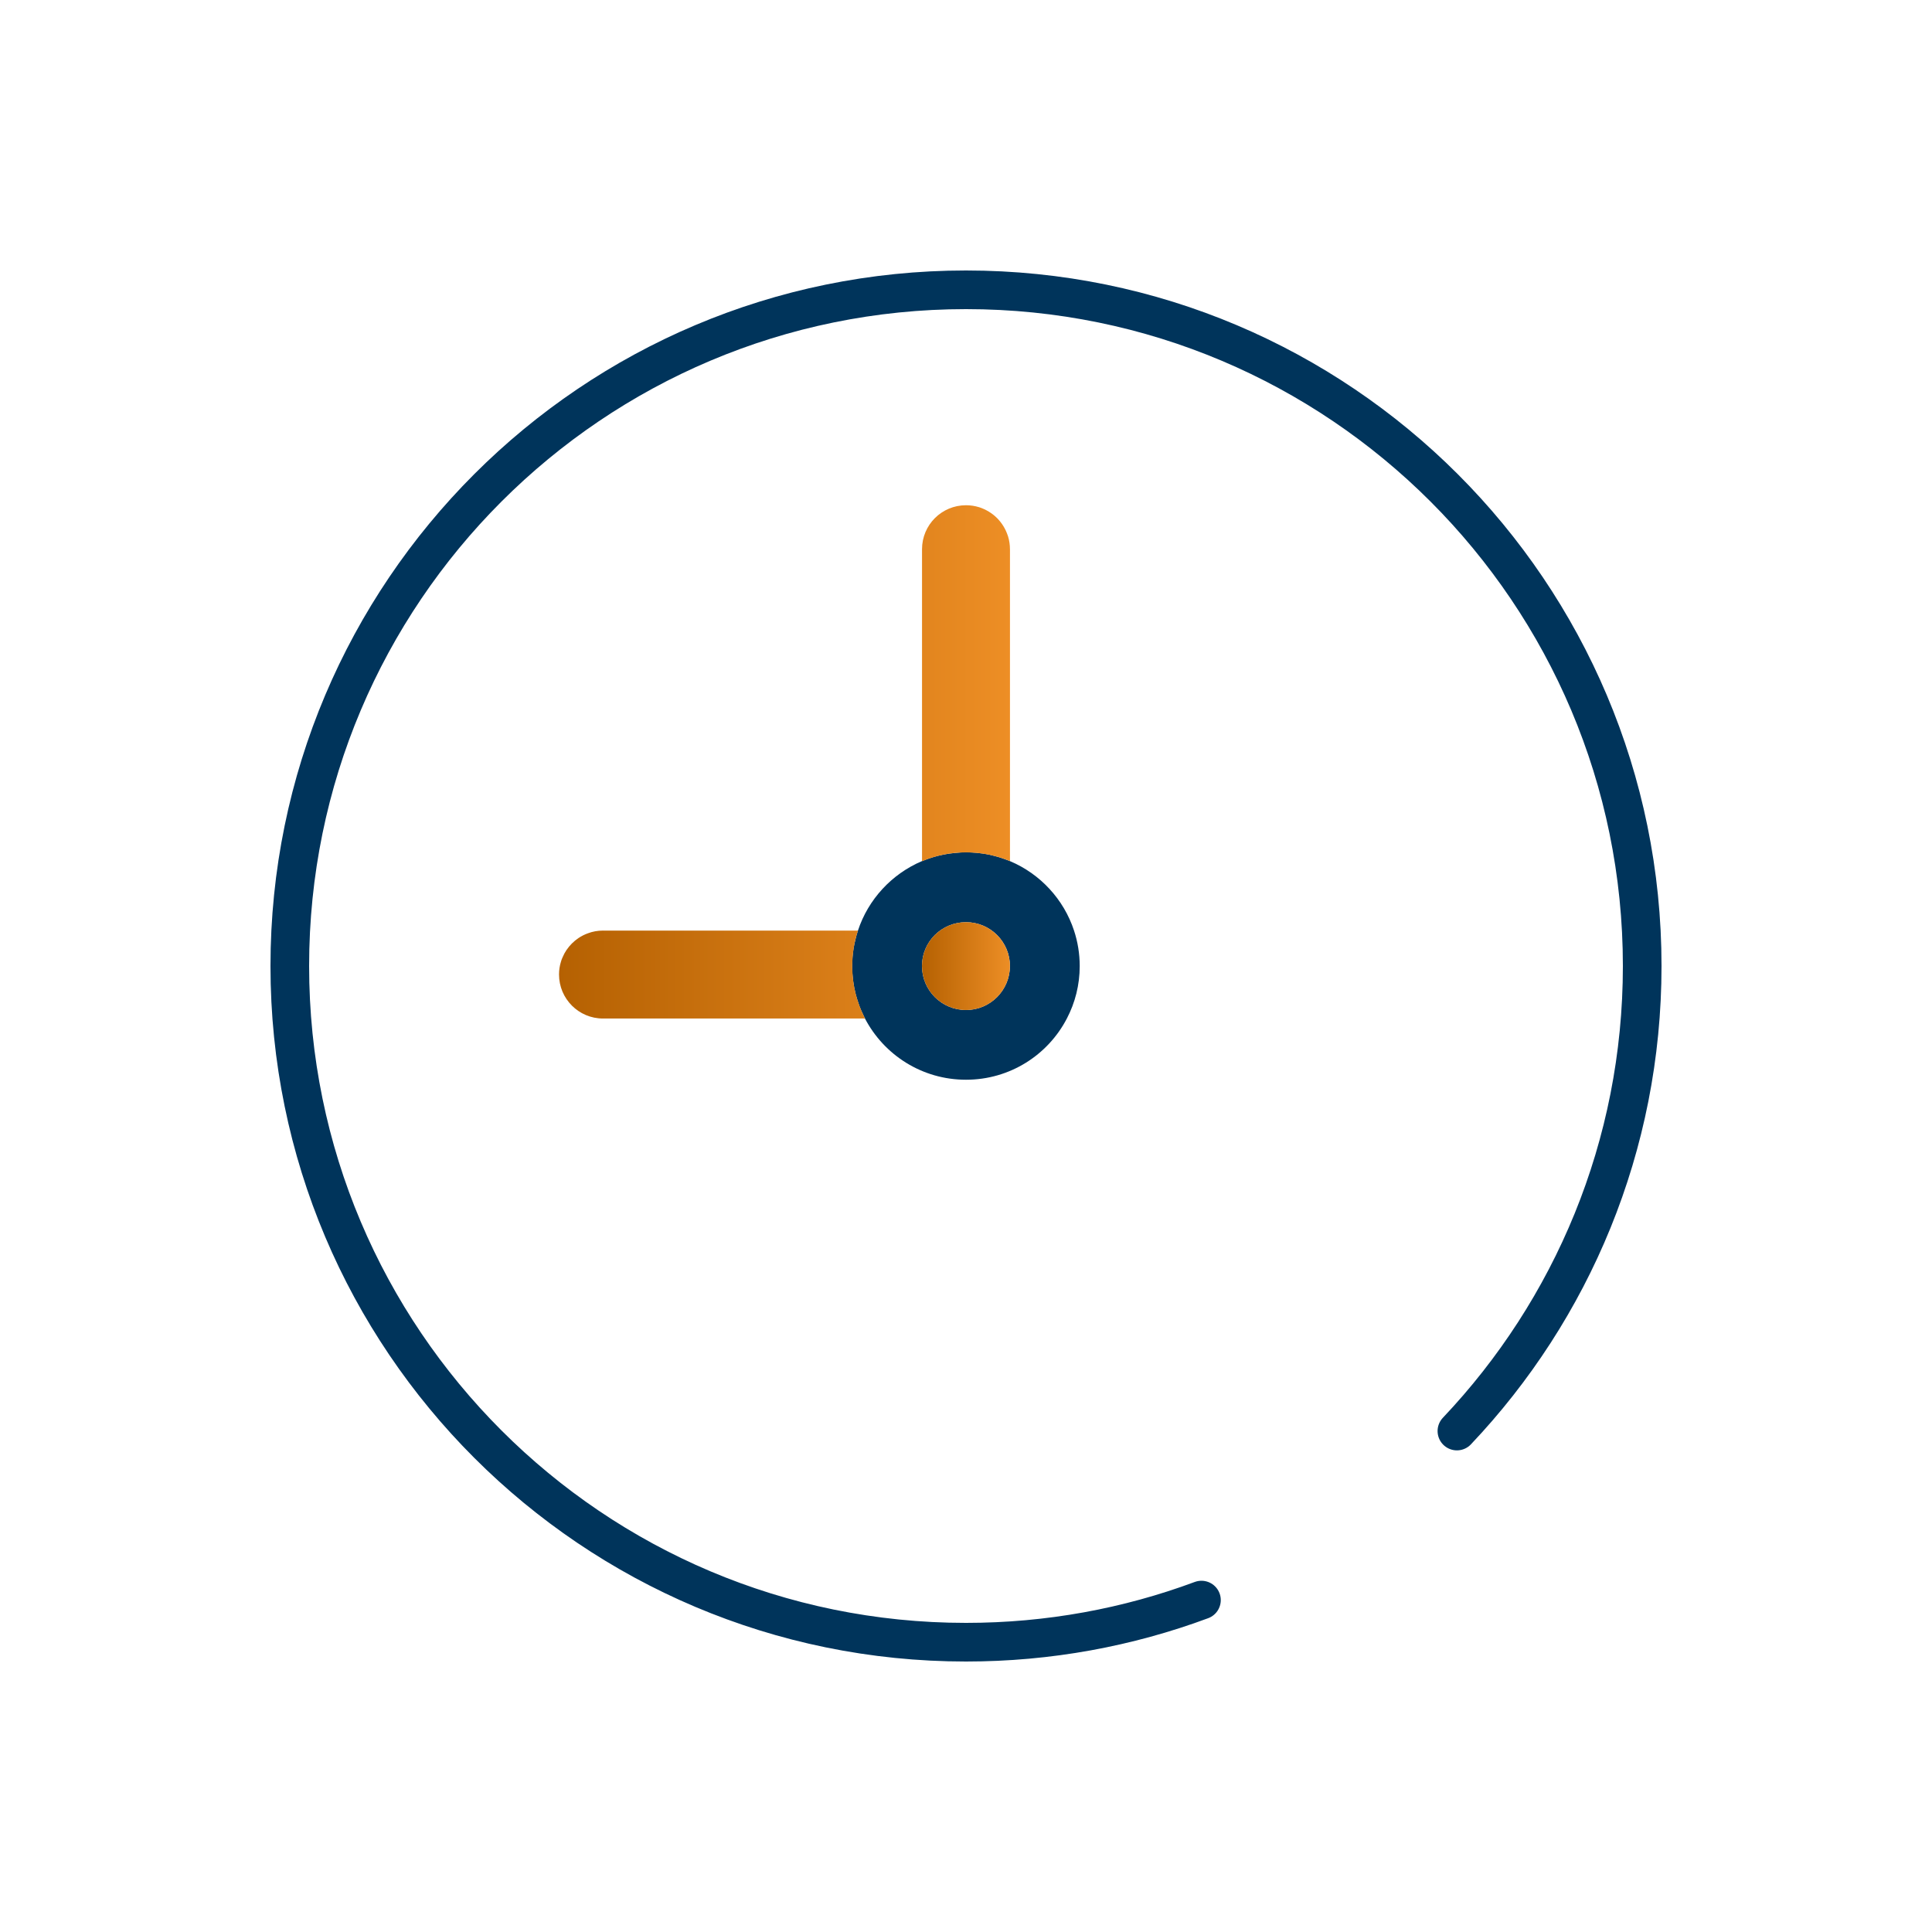 <svg xmlns="http://www.w3.org/2000/svg" xmlns:xlink="http://www.w3.org/1999/xlink" id="Layer_1" data-name="Layer 1" viewBox="0 0 1000 1000"><defs><style>      .cls-1 {        fill: url(#linear-gradient);      }      .cls-1, .cls-2, .cls-3 {        stroke-width: 0px;      }      .cls-2 {        fill: url(#linear-gradient-2);      }      .cls-4 {        fill: none;        stroke: #00345b;        stroke-linecap: round;        stroke-linejoin: round;        stroke-width: 20px;      }      .cls-3 {        fill: #00345b;      }    </style><linearGradient id="linear-gradient" x1="477.21" y1="500.05" x2="522.74" y2="500.05" gradientUnits="userSpaceOnUse"><stop offset="0" stop-color="#b56102"></stop><stop offset="1" stop-color="#ed8e25"></stop></linearGradient><linearGradient id="linear-gradient-2" x1="289.35" y1="394.34" x2="522.76" y2="394.34" xlink:href="#linear-gradient"></linearGradient></defs><g><path class="cls-3" d="M555.92,481.67c-5.33-16.21-17.52-29.37-33.18-35.96-1.74-.71-3.54-1.36-5.39-1.96-1.79-.54-3.64-.98-5.55-1.42h-.05c-2.01-.44-4.13-.71-6.26-.92-.82-.05-1.58-.11-2.39-.16h-.22c-.92-.11-1.9-.11-2.88-.11s-1.96,0-2.94.11c-.92.05-1.79.11-2.67.22-2.07.16-4.13.49-6.15.87-.93.22-1.9.44-2.83.65-2.77.71-5.55,1.63-8.16,2.72h-.05c-15.61,6.64-27.8,19.75-33.13,35.96-.49,1.47-.92,2.94-1.25,4.41-.38,1.47-.71,2.99-.98,4.52-.49,3.1-.76,6.26-.76,9.47,0,5.06.65,9.96,1.85,14.63.44,1.52.87,3.1,1.41,4.57.33,1.09.76,2.18,1.2,3.21.22.54.44,1.09.71,1.58.22.54.49,1.03.71,1.58.27.54.54,1.03.76,1.52v.05c9.85,18.82,29.54,31.66,52.28,31.66s42.43-12.84,52.22-31.71c4.24-8.11,6.64-17.35,6.64-27.15,0-6.31-1.03-12.57-2.94-18.33ZM500,522.79c-12.57,0-22.79-10.17-22.79-22.79s10.23-22.68,22.79-22.68,22.74,10.17,22.74,22.68-10.17,22.79-22.74,22.79Z"></path><path class="cls-1" d="M522.74,500c0,12.62-10.17,22.79-22.74,22.79s-22.79-10.17-22.79-22.79,10.23-22.68,22.79-22.68,22.74,10.17,22.74,22.68Z"></path></g><path class="cls-2" d="M522.76,284.26v161.45c-1.75-.71-3.56-1.37-5.39-1.93-1.81-.56-3.66-1.02-5.57-1.42h-.03c-3.79-.76-7.73-1.17-11.75-1.17s-7.99.41-11.77,1.17c-3.81.79-7.5,1.93-11.01,3.41v-161.5c0-6.28,2.54-11.98,6.66-16.1,4.12-4.12,9.82-6.66,16.12-6.66,2.34,0,4.63.36,6.76,1.02t.03,0c3.53,1.14,6.74,3.1,9.28,5.64,2.49,2.52,4.42,5.62,5.54,9.08.05.18.13.33.18.51.61,2.06.94,4.25.94,6.51ZM447.01,525.63c-.53-1.04-1.02-2.09-1.42-3.15-.46-1.07-.86-2.14-1.22-3.23-2.11-6-3.23-12.46-3.23-19.2,0-3.2.25-6.36.76-9.43.48-3.05,1.22-6.02,2.19-8.93v-.02h-132c-2.72,0-5.37.48-7.78,1.4-1.75.61-3.41,1.48-4.93,2.49-1.2.81-2.31,1.73-3.33,2.75l-.03.02c-1.02,1.02-1.93,2.14-2.75,3.33-.03,0-.03.02-.03.02-.81,1.2-1.5,2.49-2.06,3.84-.36.76-.64,1.52-.86,2.34-.64,2.06-.97,4.25-.97,6.53,0,12.59,10.2,22.79,22.73,22.79h135.66v-.03c-.28-.51-.53-1.02-.74-1.52Z"></path><path class="cls-4" d="M621.87,828.2c-37.95,14.1-79.01,21.8-121.87,21.8-193.3,0-350-156.7-350-350S306.7,150,500,150s350,156.7,350,350c0,93.25-36.47,177.98-95.91,240.71"></path></svg>